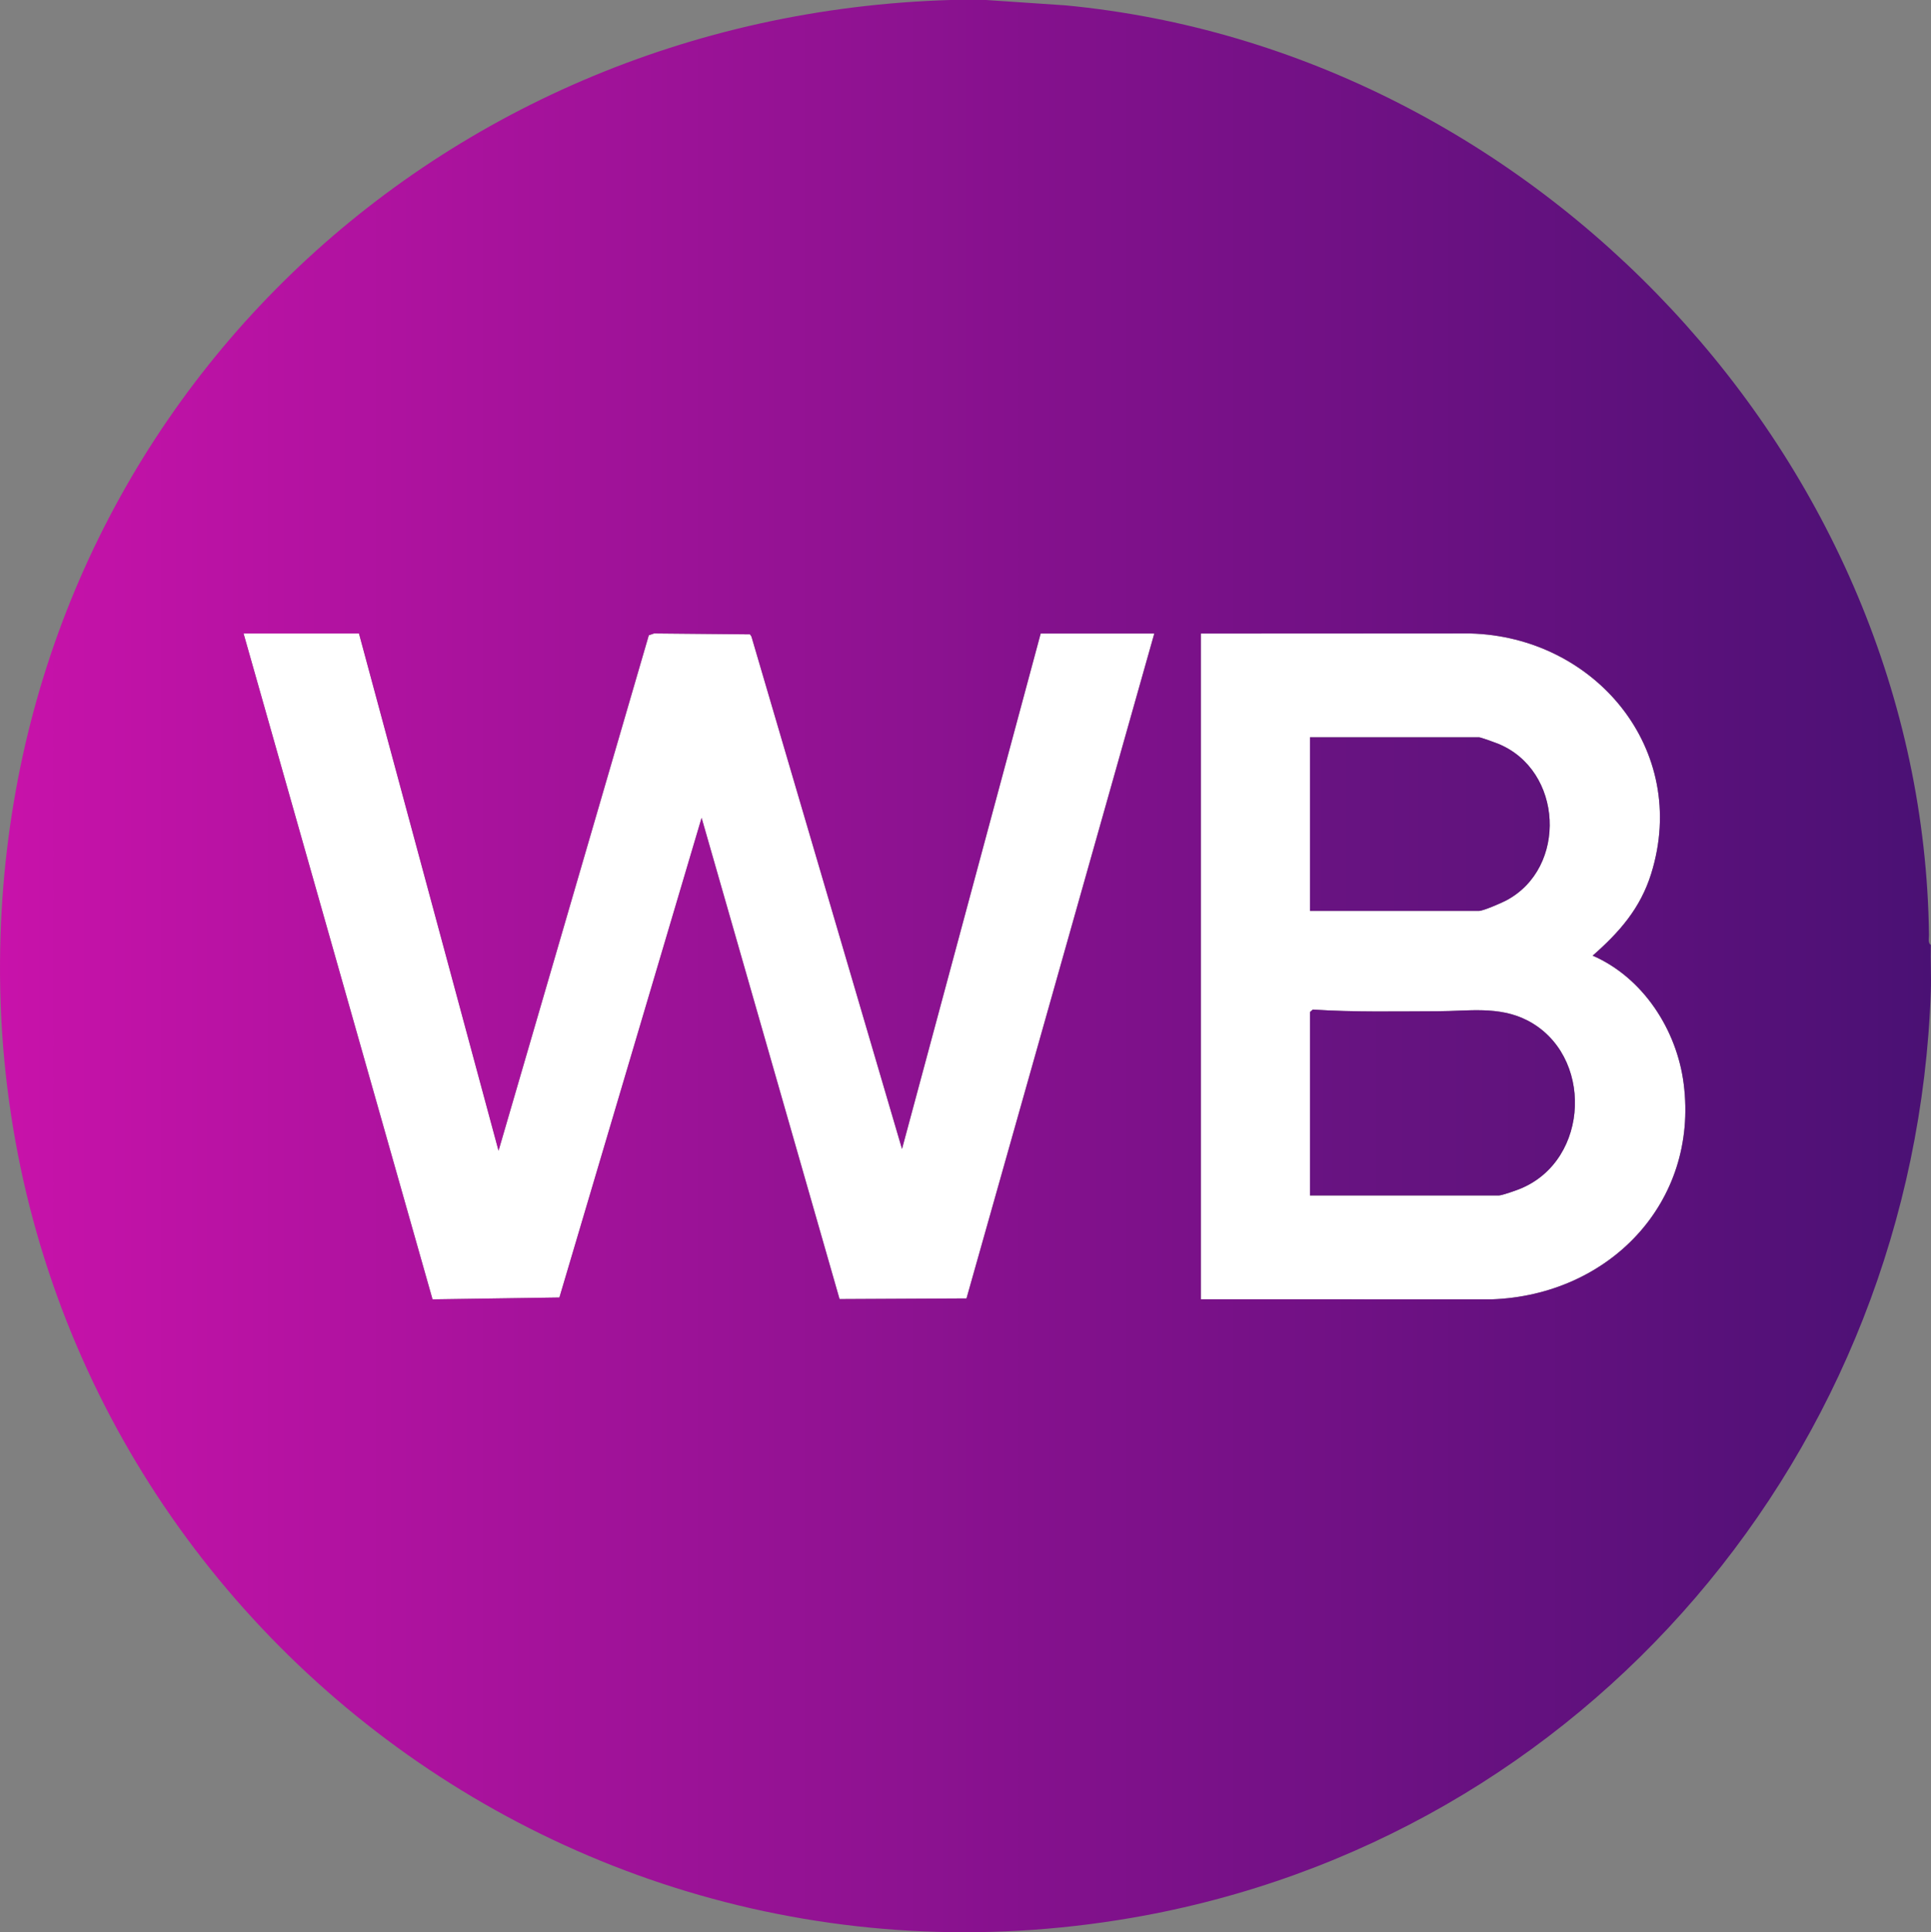 <?xml version="1.0" encoding="UTF-8"?> <svg xmlns="http://www.w3.org/2000/svg" xmlns:xlink="http://www.w3.org/1999/xlink" id="_Слой_1" data-name="Слой 1" viewBox="0 0 808.6 809.03"><rect x="0" y="0" width="808.6" height="809.03" fill="#808080" stroke="none"/><defs><style> .cls-1 { fill: url(#_Безымянный_градиент_12); } .cls-2 { fill: url(#_Безымянный_градиент_12-2); } .cls-3 { fill: #fff; } .cls-4 { fill: url(#_Безымянный_градиент_8); } </style><linearGradient id="_Безымянный_градиент_8" data-name="Безымянный градиент 8" x1="0" y1="404.51" x2="808.6" y2="404.51" gradientUnits="userSpaceOnUse"><stop offset="0" stop-color="#c812aa"></stop><stop offset="1" stop-color="#4a1174"></stop></linearGradient><linearGradient id="_Безымянный_градиент_12" data-name="Безымянный градиент 12" x1="548.54" y1="461.61" x2="659.5" y2="461.61" gradientUnits="userSpaceOnUse"><stop offset="0" stop-color="#691382"></stop><stop offset="1" stop-color="#5f137c"></stop></linearGradient><linearGradient id="_Безымянный_градиент_12-2" data-name="Безымянный градиент 12" y1="345.06" x2="648.94" y2="345.06" xlink:href="#_Безымянный_градиент_12"></linearGradient></defs><polygon class="cls-3" points="150.32 265.25 208.76 481.81 271.68 265.99 273.9 265.22 314.06 265.6 314.66 266.5 377.71 481.06 435.78 265.25 483.35 265.25 404.71 543.65 351.56 543.92 293.79 342.43 234.24 543.26 181.12 544.04 101.99 265.25 150.32 265.25"></polygon><g><path class="cls-3" d="M502.83,265.25l112.79-.03c52.18,1.31,92.04,48.49,75.8,100.59-4.54,14.55-13.31,24.49-24.5,34.31,21.13,9.21,35.25,31.05,38.12,53.68,6.33,50.04-31.58,88.55-80.42,90.23l-121.78-.03v-278.74ZM548.54,381.4h70.8c1.76,0,9.35-3.3,11.37-4.37,25.79-13.63,23.86-54.63-3.51-65.68-1.21-.49-7.17-2.64-7.85-2.64h-70.8v72.68ZM548.54,500.54h79.04c1.41,0,7.41-2.15,9.13-2.86,29.16-12.04,30.61-56.23,2.77-70.48-11.89-6.08-24.75-3.82-37.33-3.8-17.44.03-35.12.45-52.42-.7l-1.18,1.04v76.8Z"></path><g><path class="cls-4" d="M808.52,395.63c-1.24-.78-.75-2.84-.76-4.11C805.32,192.75,643.02,20.99,446.26,2.25l-33.34-2.25h-14.98C178.93,6.54,4.6,175.88.09,396.75c-5.2,254.28,222.53,449.45,473.67,406.27,190.45-32.74,328.07-195.76,334.77-387.9.23-6.47-.17-13.01,0-19.48ZM404.71,543.65l-53.15.27-57.77-201.49-59.54,200.83-53.13.78-79.13-278.79h48.33l58.44,216.56,62.92-215.82,2.23-.77,40.15.38.6.9,63.05,214.56,58.07-215.8h47.58l-78.64,278.4ZM624.62,544.03l-121.78-.03v-278.74l112.79-.03c52.18,1.31,92.04,48.49,75.8,100.59-4.54,14.55-13.31,24.49-24.5,34.31,21.13,9.21,35.25,31.05,38.12,53.68,6.33,50.04-31.58,88.55-80.42,90.23Z"></path><path class="cls-1" d="M639.48,427.2c-11.89-6.08-24.75-3.82-37.33-3.8-17.44.03-35.12.45-52.42-.7l-1.18,1.04v76.8h79.04c1.41,0,7.41-2.15,9.13-2.86,29.16-12.04,30.61-56.23,2.77-70.48Z"></path><path class="cls-2" d="M630.71,377.03c25.79-13.63,23.86-54.63-3.51-65.68-1.21-.49-7.17-2.64-7.85-2.64h-70.8v72.68h70.8c1.76,0,9.35-3.3,11.37-4.37Z"></path></g></g></svg> 